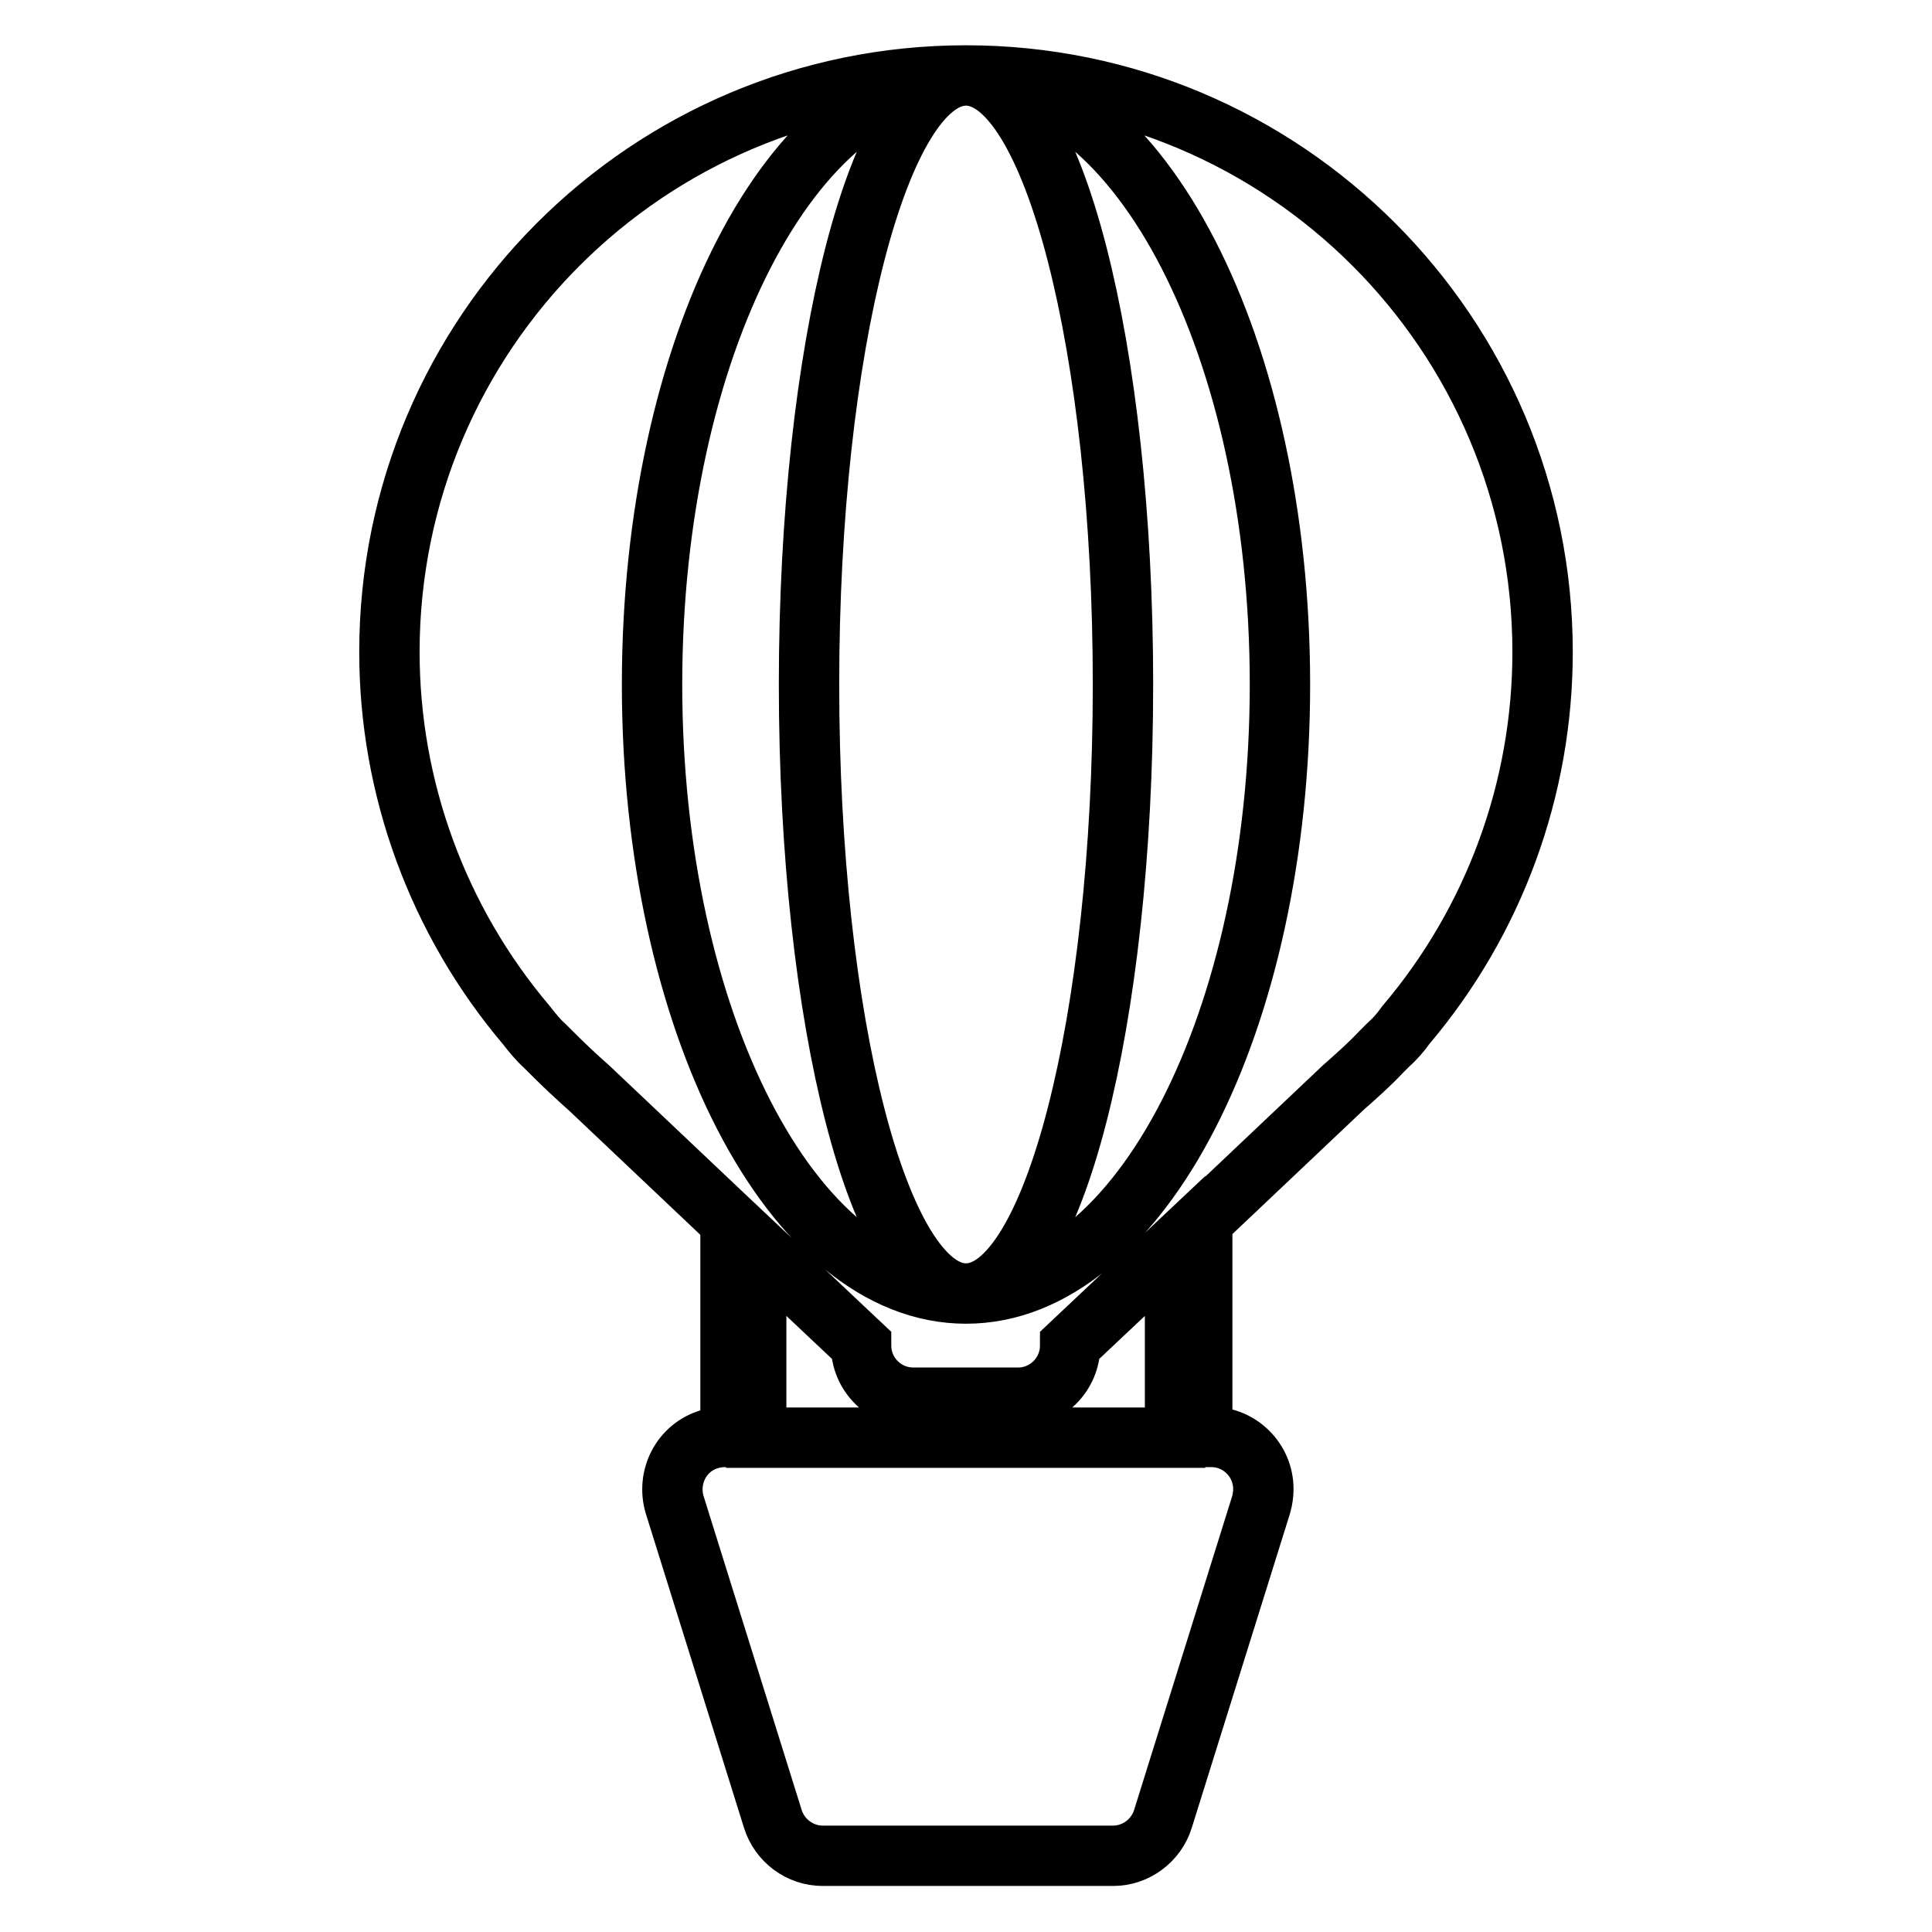 <?xml version="1.0" encoding="utf-8"?>
<!-- Svg Vector Icons : http://www.onlinewebfonts.com/icon -->
<!DOCTYPE svg PUBLIC "-//W3C//DTD SVG 1.1//EN" "http://www.w3.org/Graphics/SVG/1.1/DTD/svg11.dtd">
<svg version="1.1" xmlns="http://www.w3.org/2000/svg" xmlns:xlink="http://www.w3.org/1999/xlink" x="0px" y="0px" viewBox="0 0 256 256" enable-background="new 0 0 256 256" xml:space="preserve">
<g> <path stroke-width="8" fill-opacity="0" stroke="#000000"  d="M100.2,190.5h55.5v-25.4l-13.9,13.1v0.1c0,3.8-3.1,6.9-6.9,6.9h-13.9c-3.8,0-6.9-3.1-6.9-6.9c0,0,0,0,0-0.1 l-13.9-13.1V190.5z M96.8,190.5v-28.6l-18.7-17.7c-1.7-1.5-3.4-3.1-5-4.7l-0.9-0.9c-0.9-0.8-1.7-1.8-2.4-2.7 C58,122,51.6,104.4,51.6,86.4C51.6,44.2,85.8,10,128,10c42.2,0,76.4,34.2,76.4,76.4c0,18.1-6.4,35.6-18.1,49.4 c-0.7,1-1.5,1.9-2.4,2.7l-0.9,0.9c-1.6,1.7-3.3,3.2-5,4.7l-18.7,17.7v28.6h1.2c3.8,0,6.9,3.1,6.9,6.9c0,0.7-0.1,1.4-0.3,2.1 l-13,41.6c-0.9,2.9-3.6,4.9-6.6,4.9H109c-3,0-5.7-2-6.6-4.9l-13-41.6c-1.1-3.7,0.9-7.6,4.6-8.7c0.7-0.2,1.4-0.3,2.1-0.3H96.8z  M128,171.4c23,0,41.6-36.1,41.6-80.7C169.6,46.1,151,10,128,10c-23,0-41.6,36.1-41.6,80.7C86.4,135.3,105,171.4,128,171.4z  M128,171.4c-11.5,0-20.8-36.1-20.8-80.7c0-44.6,9.3-80.7,20.8-80.7c11.5,0,20.8,36.1,20.8,80.7C148.8,135.3,139.5,171.4,128,171.4 z"/></g>
</svg>